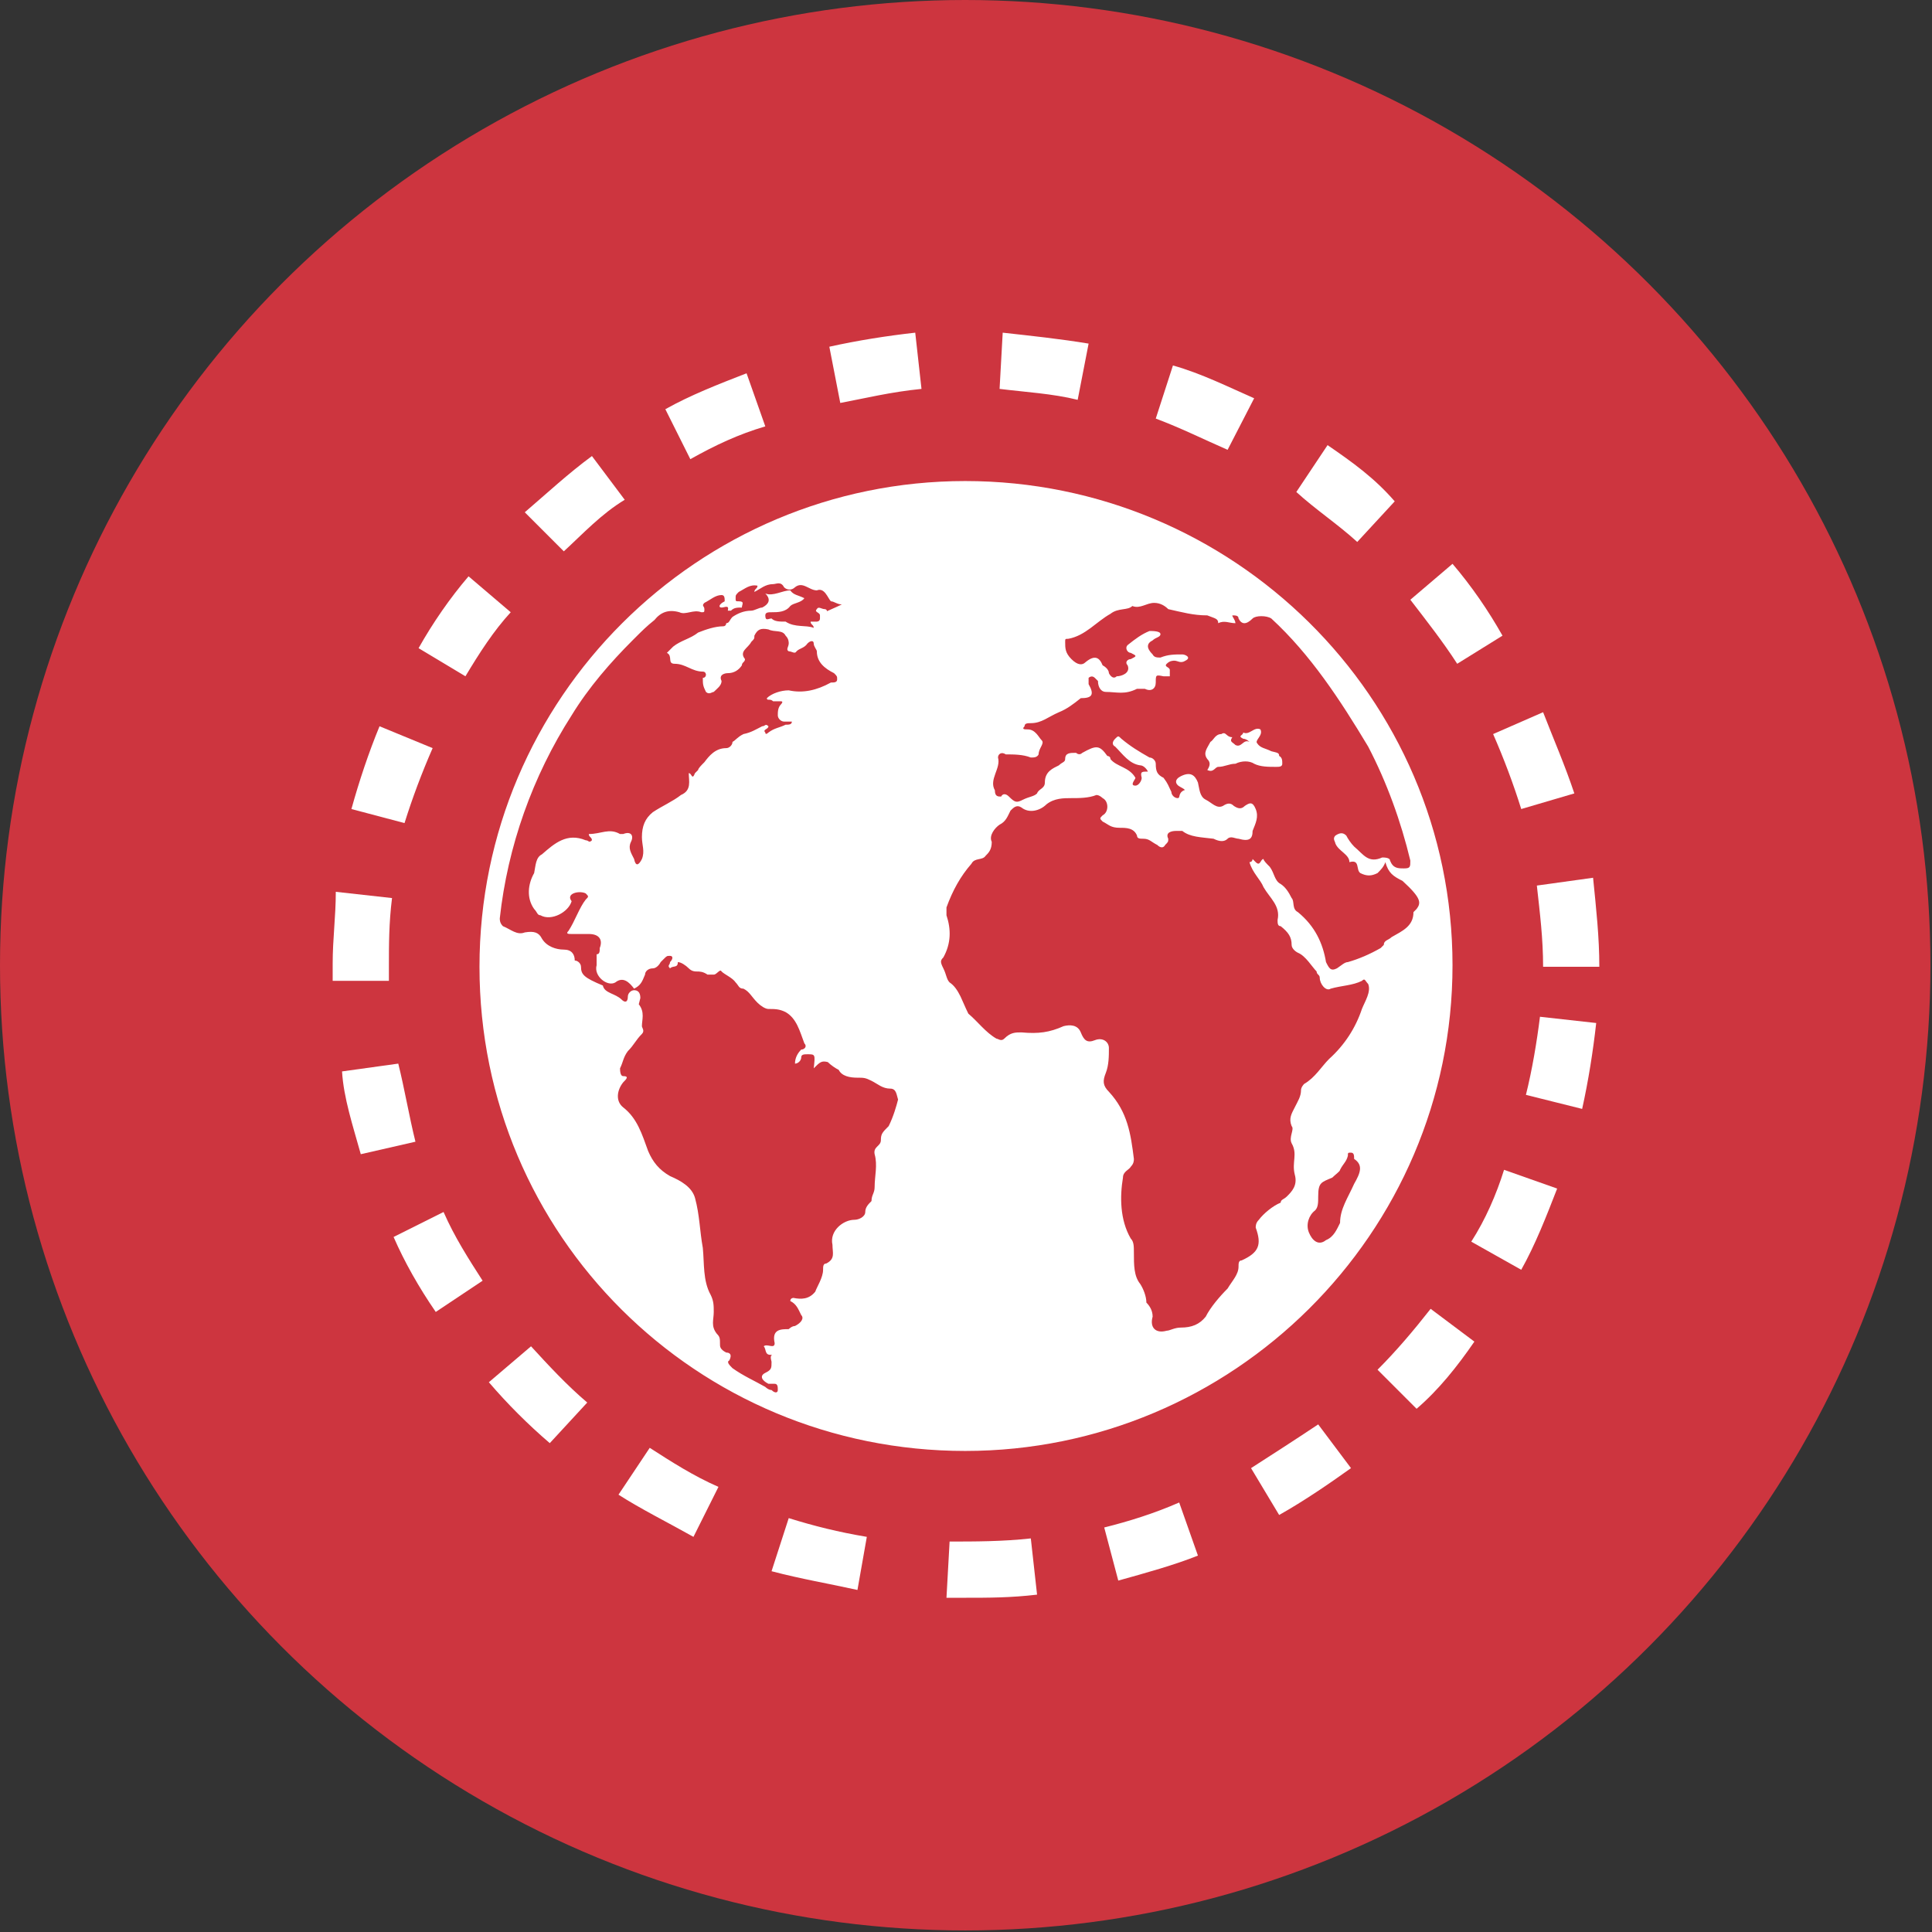 <?xml version="1.0" encoding="utf-8"?>
<!-- Generator: Adobe Illustrator 25.3.1, SVG Export Plug-In . SVG Version: 6.00 Build 0)  -->
<svg version="1.1" id="Layer_1" xmlns="http://www.w3.org/2000/svg" xmlns:xlink="http://www.w3.org/1999/xlink" x="0px" y="0px"
	 viewBox="0 0 123.7 123.7" style="enable-background:new 0 0 123.7 123.7;" xml:space="preserve">
<rect x="0" y="0" width="123.7" height="123.7" fill="#333333" stroke="none"/>
<style type="text/css">
	.st0{fill:#CD353F;}
	.st1{fill:#FFFFFF;}
</style>
<g>
	<circle class="st0" cx="61.8" cy="61.8" r="61.8"/>
	<g>
		<g>
			<g>
				<path class="st1" d="M47.4,45.6L47.4,45.6L47.4,45.6z"/>
			</g>
			<g>
				<path class="st1" d="M81.4,48.1c-0.4-0.2-0.7-0.2-0.9-0.5c-0.2-0.2,0.4-0.5,0.2-0.9c-0.4-0.2-0.7,0.4-1.1,0.2
					c0,0.2-0.4,0.2,0,0.4c0.2,0,0.4,0.2,0.4,0.2c-0.4-0.2-0.5,0.4-0.9,0.2c-0.2-0.2-0.4-0.2-0.2-0.5c-0.4,0-0.4-0.4-0.7-0.2
					c-0.4,0-0.5,0.4-0.7,0.5c-0.2,0.4-0.5,0.7-0.2,1.1c0.2,0.2,0.2,0.4,0,0.7c0.4,0.2,0.5-0.2,0.7-0.2c0.4,0,0.7-0.2,1.1-0.2
					c0.4-0.2,0.9-0.2,1.2,0c0.4,0.2,0.9,0.2,1.4,0.2c0.2,0,0.4,0,0.4-0.2c0-0.2,0-0.4-0.2-0.5C81.9,48.2,81.8,48.2,81.4,48.1z"/>
			</g>
			<g>
				<path class="st1" d="M61.8,30.8c-17.1,0-31.1,13.9-31.1,31.1s13.9,31,31.1,31C78.9,92.9,93,79,93,61.8S78.9,30.8,61.8,30.8z
					 M56.9,72.1c-0.4,0.4-0.5,0.5-0.5,0.9c0,0.4-0.5,0.4-0.4,0.9c0.2,0.7,0,1.4,0,2.1c0,0.4-0.2,0.5-0.2,0.9
					c-0.2,0.2-0.4,0.4-0.4,0.7s-0.4,0.5-0.7,0.5c-0.7,0-1.6,0.7-1.4,1.6c0,0.5,0.2,0.9-0.4,1.2c-0.2,0-0.2,0.2-0.2,0.4
					c0,0.5-0.4,1.1-0.5,1.4c-0.4,0.5-0.9,0.5-1.4,0.4c0,0-0.2,0-0.2,0.2c0.4,0.2,0.5,0.5,0.7,0.9c0.2,0.2,0,0.5-0.4,0.7
					c-0.2,0-0.4,0.2-0.4,0.2c-0.5,0-1.1,0-0.9,0.9c0,0.4-0.5,0-0.7,0.2c0.2,0.2,0,0.7,0.7,0.5c-0.4,0-0.2,0.4-0.2,0.5
					c0,0.4,0,0.5-0.4,0.7c-0.4,0.2-0.2,0.5,0.2,0.7c0.2,0,0.2,0,0.4,0s0.2,0.2,0.2,0.4c0,0.2-0.2,0.2-0.4,0c-0.2,0-0.4-0.2-0.4-0.2
					c-0.7-0.4-1.4-0.7-2.1-1.2c-0.2-0.2-0.4-0.4-0.2-0.5c0.2-0.4,0-0.5-0.2-0.5c-0.4-0.2-0.4-0.4-0.4-0.5c0-0.4,0-0.5-0.2-0.7
					c-0.4-0.5-0.2-0.9-0.2-1.4c0-0.4,0-0.7-0.2-1.1c-0.5-0.9-0.4-2-0.5-3c-0.2-1.1-0.2-2.1-0.5-3.2c-0.2-0.7-0.9-1.1-1.6-1.4
					c-0.7-0.4-1.1-0.9-1.4-1.6c-0.4-1.1-0.7-2.1-1.6-2.8c-0.5-0.4-0.4-1.1,0-1.6c0.2-0.2,0.4-0.4,0-0.4c-0.2,0-0.2-0.4-0.2-0.5
					c0.2-0.4,0.2-0.7,0.5-1.1c0.4-0.4,0.5-0.7,0.9-1.1c0.2-0.2,0-0.4,0-0.5c0-0.4,0.2-0.9-0.2-1.4l0,0L41,63.9
					c0-0.4-0.2-0.5-0.4-0.5c-0.2,0-0.4,0.2-0.4,0.4c0,0.4-0.2,0.4-0.4,0.2c-0.4-0.4-1.1-0.4-1.2-0.9c-1.2-0.5-1.4-0.7-1.4-1.2
					c0-0.2-0.2-0.4-0.4-0.4c0-0.4-0.2-0.7-0.7-0.7c-0.5,0-1.1-0.2-1.4-0.7c-0.2-0.4-0.5-0.5-1.1-0.4c-0.5,0.2-0.9-0.2-1.4-0.4
					c-0.2-0.2-0.2-0.4-0.2-0.5c0.5-4.6,2.1-9.1,4.6-13c1.1-1.8,2.5-3.4,3.9-4.8c0,0,0,0,0.2-0.2c0.4-0.4,0.7-0.7,1.2-1.1
					c0.4-0.5,0.9-0.7,1.6-0.5c0.4,0.2,0.9-0.2,1.4,0c0.2,0,0.2,0,0.2-0.2s-0.2-0.2,0-0.4c0.4-0.2,0.7-0.5,1.1-0.5
					c0.2,0,0.2,0.2,0.2,0.4c-0.4,0.2-0.4,0.4-0.2,0.4c0.2,0,0.5-0.2,0.4,0.2h0.2c0.2-0.2,0.4-0.2,0.7-0.2c0-0.2,0.2-0.4-0.2-0.4
					c-0.2,0-0.2,0-0.2-0.2s0-0.2,0.2-0.4c0.4-0.2,0.7-0.5,1.2-0.4c0,0.2-0.2,0.2-0.2,0.4c0.4-0.2,0.7-0.5,1.2-0.5
					c0.2,0,0.5-0.2,0.7,0.2c0.2,0.2,0.5,0.2,0.7,0c0.5-0.4,0.9,0.2,1.4,0.2c0.5-0.2,0.7,0.5,0.9,0.7c0.2,0,0.4,0.2,0.7,0.2
					c-0.4,0.2-0.9,0.4-1.1,0.5C53,39.3,53,39,52.8,39s-0.4-0.2-0.5,0c-0.2,0.2,0.2,0.2,0.2,0.4v0.2c0,0.2-0.2,0.2-0.2,0.2
					c-0.2,0-0.2,0-0.4,0c0,0.2,0.2,0.2,0.2,0.4c-0.5-0.2-1.2,0-1.8-0.4c-0.4,0-0.7,0-0.9-0.2c-0.2,0-0.4,0.2-0.4-0.2
					c0-0.2,0.2-0.2,0.4-0.2c0.4,0,0.9,0,1.2-0.4c0.2-0.2,0.7-0.2,0.9-0.5c-0.4-0.2-0.7-0.2-0.9-0.5c-0.5,0-1.1,0.4-1.6,0.2
					c0.4,0.4,0.2,0.7-0.2,0.9c-0.2,0-0.5,0.2-0.7,0.2c-0.5,0-0.9,0.2-1.2,0.4l0,0c-0.2,0.2-0.2,0.4-0.4,0.4l0,0c0,0,0,0.2-0.2,0.2
					c-0.5,0-1.1,0.2-1.6,0.4c-0.5,0.4-1.1,0.5-1.6,0.9c-0.2,0.2-0.4,0.4-0.4,0.4c0.4,0.2,0,0.7,0.5,0.7c0.7,0,1.1,0.5,1.8,0.5
					c0.2,0,0.2,0.2,0.2,0.2s0,0.2-0.2,0.2c0,0.4,0,0.5,0.2,0.9c0.2,0.2,0.4,0,0.5,0c0.2-0.2,0.5-0.4,0.5-0.7
					c-0.2-0.4,0.2-0.5,0.4-0.5c0.4,0,0.7-0.2,0.9-0.5c0-0.2,0.2-0.2,0.2-0.4c-0.4-0.5,0.2-0.7,0.4-1.1c0.2-0.2,0.2-0.2,0.2-0.4
					c0.2-0.4,0.4-0.5,0.9-0.4c0.4,0.2,0.9,0,1.1,0.4c0.2,0.2,0.2,0.4,0.2,0.5c0,0.2-0.2,0.4,0,0.5c0.2,0,0.4,0.2,0.5,0
					c0.2-0.2,0.5-0.2,0.7-0.5c0.2-0.2,0.4-0.2,0.4,0c0,0.2,0.2,0.4,0.2,0.5c0,0.7,0.5,1.1,1.1,1.4c0.2,0.2,0.2,0.2,0.2,0.4
					s-0.2,0.2-0.4,0.2c-0.9,0.5-1.8,0.7-2.7,0.5c-0.5,0-1.1,0.2-1.4,0.5c0,0.2,0.2,0,0.4,0.2c0.2,0,0.4,0,0.5,0c0.2,0,0,0.2,0,0.2
					l0,0c-0.2,0.2-0.2,0.5-0.2,0.7c0,0.2,0.2,0.4,0.4,0.4c0.2,0,0.4,0,0.5,0c0,0.2-0.2,0.2-0.4,0.2l0,0c-0.4,0.2-0.7,0.2-1.1,0.5
					c0,0-0.2,0.2-0.2,0c-0.2-0.2,0.2-0.2,0.2-0.4c-0.2-0.2-0.2,0-0.4,0c-0.4,0.2-0.7,0.4-1.2,0.5c-0.4,0.2-0.5,0.4-0.7,0.5
					c0,0.2-0.2,0.4-0.4,0.4c-0.7,0-1.1,0.5-1.4,0.9c-0.2,0.2-0.4,0.4-0.4,0.5c0,0,0,0-0.2,0.2c-0.2,0.5-0.2,0-0.4,0
					c0,0.5,0.2,1.1-0.5,1.4c-0.5,0.4-1.2,0.7-1.8,1.1c-0.5,0.4-0.7,0.9-0.7,1.6c0,0.5,0.2,0.9,0,1.4c-0.2,0.4-0.4,0.5-0.5,0
					c-0.2-0.4-0.4-0.7-0.2-1.1c0.2-0.4,0-0.7-0.5-0.5h-0.2c-0.7-0.4-1.2,0-2,0c0,0.2,0.2,0.2,0.2,0.4c-0.2,0.2-0.2,0-0.4,0
					c-1.2-0.5-2,0.2-2.8,0.9c-0.4,0.2-0.4,0.7-0.5,1.2c-0.4,0.7-0.5,1.6,0,2.3c0.2,0.2,0.2,0.4,0.4,0.4c0.7,0.4,1.8-0.2,2-0.9
					c-0.4-0.5,0.5-0.7,0.9-0.5c0.2,0.2,0.2,0.2,0,0.4c-0.4,0.5-0.7,1.4-1.1,2c-0.2,0.2,0,0.2,0.2,0.2c0.4,0,0.7,0,1.1,0
					c0.7,0,0.9,0.4,0.7,0.9c0,0.2,0,0.4-0.2,0.4c0,0.2,0,0.5,0,0.7c-0.2,0.7,0.7,1.4,1.2,1.1c0.5-0.4,0.9,0,1.2,0.4
					c0.4-0.2,0.5-0.4,0.7-0.9c0-0.2,0.2-0.4,0.5-0.4c0.2,0,0.4-0.2,0.5-0.4l0.2-0.2c0.2-0.2,0.2-0.2,0.4-0.2c0.2,0,0.2,0.2,0,0.4
					c0,0.2-0.2,0.2,0,0.4c0.2-0.2,0.5,0,0.5-0.4c0.2,0,0.5,0.2,0.7,0.4c0.2,0.2,0.4,0.2,0.5,0.2c0.2,0,0.4,0,0.7,0.2
					c0.2,0,0.2,0,0.4,0c0.2,0,0.4-0.4,0.5-0.2c0.2,0.2,0.7,0.4,0.9,0.7c0.2,0.2,0.2,0.4,0.5,0.4c0.4,0.2,0.5,0.5,0.9,0.9
					c0.2,0.2,0.5,0.4,0.7,0.4c0.4,0,0.7,0,1.1,0.2c0.7,0.4,0.9,1.2,1.2,2c0.2,0.2,0,0.4-0.2,0.4c-0.2,0.2-0.4,0.5-0.4,0.9
					c0.2,0,0.4-0.2,0.4-0.4c0-0.2,0.2-0.2,0.4-0.2c0.5,0,0.5,0,0.4,0.9c0.4-0.4,0.5-0.5,0.9-0.4c0.2,0.2,0.5,0.4,0.7,0.5
					c0.2,0.4,0.7,0.5,1.2,0.5c0.4,0,0.5,0,0.9,0.2c0.4,0.2,0.7,0.5,1.2,0.5c0.4,0,0.4,0.4,0.5,0.7C57.4,70.8,57.2,71.5,56.9,72.1z
					 M86.7,75.8c-0.4,0.9-0.9,1.6-0.9,2.5l0,0c-0.2,0.4-0.4,0.9-0.9,1.1c-0.5,0.4-0.9,0-1.1-0.5c-0.2-0.5,0-1.1,0.4-1.4
					c0.2-0.2,0.2-0.5,0.2-0.9c0-0.9,0.2-0.9,0.9-1.2c0.2-0.2,0.5-0.4,0.5-0.5c0.2-0.4,0.4-0.5,0.5-0.9c0-0.2,0-0.2,0.2-0.2
					c0.2,0,0.2,0.2,0.2,0.4C87.3,74.6,87.1,75.1,86.7,75.8z M90.7,58.2l-0.2,0.2c0,0.9-0.7,1.2-1.4,1.6c-0.2,0.2-0.5,0.2-0.5,0.5
					c0,0,0,0-0.2,0.2c-0.7,0.4-1.4,0.7-2.1,0.9c-0.2,0-0.4,0.2-0.7,0.4c-0.4,0.2-0.5,0-0.7-0.4c-0.2-1.2-0.7-2.3-1.8-3.2
					c-0.4-0.2-0.2-0.7-0.4-0.9c-0.2-0.4-0.4-0.7-0.7-0.9c-0.4-0.2-0.4-0.7-0.7-1.1c-0.2-0.2-0.4-0.4-0.4-0.5c-0.2,0-0.2,0.5-0.5,0.2
					c0,0,0,0-0.2-0.2c0,0,0,0.2-0.2,0.2c0.2,0.7,0.7,1.1,0.9,1.6c0.4,0.7,1.1,1.2,0.9,2.1c0,0.2,0,0.4,0.2,0.4
					c0.5,0.4,0.7,0.7,0.7,1.2c0,0.2,0.2,0.4,0.4,0.5c0.5,0.2,0.9,0.9,1.2,1.2c0,0.2,0.2,0.2,0.2,0.4c0,0.4,0.4,0.9,0.7,0.7
					c0.7-0.2,1.4-0.2,2-0.5c0.2-0.2,0.2,0,0.4,0.2c0.2,0.5-0.2,1.1-0.4,1.6c-0.4,1.2-1.1,2.3-2.1,3.2l0,0c-0.5,0.5-0.9,1.2-1.6,1.6
					c0,0-0.2,0.2-0.2,0.4c0,0.4-0.2,0.7-0.4,1.1c-0.2,0.4-0.4,0.7-0.2,1.2c0.2,0.2-0.2,0.7,0,1.1c0.4,0.7,0,1.2,0.2,2
					c0.2,0.7-0.2,1.1-0.5,1.4c-0.2,0.2-0.4,0.2-0.4,0.4c-0.5,0.2-1.1,0.7-1.4,1.1c-0.2,0.2-0.2,0.4-0.2,0.5c0.4,1.1,0.2,1.6-0.9,2.1
					c-0.2,0-0.2,0.2-0.2,0.4c0,0.5-0.4,0.9-0.7,1.4c-0.5,0.5-1.1,1.2-1.4,1.8c-0.4,0.5-0.9,0.7-1.6,0.7c-0.4,0-0.7,0.2-0.9,0.2
					c-0.7,0.2-1.1-0.2-0.9-0.9c0-0.4-0.2-0.7-0.4-0.9c0-0.4-0.2-0.9-0.4-1.2c-0.4-0.5-0.4-1.2-0.4-2c0-0.4,0-0.7-0.2-0.9
					c-0.7-1.2-0.7-2.7-0.5-3.9c0-0.4,0.4-0.5,0.5-0.7c0.2-0.2,0.2-0.4,0.2-0.5c-0.2-1.6-0.4-3-1.6-4.3c-0.4-0.4-0.4-0.7-0.2-1.2
					c0.2-0.5,0.2-1.1,0.2-1.6c0-0.4-0.4-0.7-0.9-0.5c-0.5,0.2-0.7,0-0.9-0.5c-0.2-0.5-0.7-0.5-1.1-0.4c-0.9,0.4-1.6,0.5-2.7,0.4
					c-0.4,0-0.7,0-1.1,0.4c-0.2,0.2-0.4,0-0.5,0c-0.7-0.4-1.2-1.1-1.8-1.6c-0.2-0.4-0.4-0.9-0.5-1.1c-0.2-0.4-0.4-0.7-0.7-0.9
					c-0.2-0.2-0.2-0.5-0.4-0.9c-0.2-0.4-0.2-0.5,0-0.7c0.5-0.9,0.5-1.8,0.2-2.7c0-0.2,0-0.4,0-0.5c0.4-1.1,0.9-2,1.6-2.8
					c0.2-0.4,0.7-0.2,0.9-0.5c0.2-0.2,0.4-0.4,0.4-0.9c-0.2-0.4,0.2-0.9,0.5-1.1c0.4-0.2,0.5-0.5,0.7-0.9c0.2-0.2,0.4-0.4,0.7-0.2
					c0.5,0.4,1.2,0.2,1.6-0.2c0.5-0.4,1.1-0.4,1.6-0.4s1.1,0,1.6-0.2c0.2,0,0.4,0.2,0.4,0.2c0.4,0.2,0.4,0.9,0,1.1
					c-0.2,0.2-0.2,0.2,0,0.4c0.4,0.2,0.5,0.4,1.1,0.4c0.4,0,0.9,0,1.1,0.5c0,0.2,0.2,0.2,0.4,0.2c0.4,0,0.5,0.2,0.9,0.4
					c0.2,0.2,0.4,0.2,0.5,0c0.2-0.2,0.2-0.2,0.2-0.4c-0.2-0.4,0.2-0.5,0.5-0.5c0.2,0,0.4,0,0.4,0c0.5,0.4,1.2,0.4,2,0.5
					c0.4,0.2,0.7,0.2,0.9,0c0.2-0.2,0.5,0,0.7,0c0.7,0.2,0.9,0,0.9-0.5c0.2-0.5,0.4-0.9,0.2-1.4c-0.2-0.5-0.4-0.4-0.7-0.2
					c-0.2,0.2-0.4,0.2-0.7,0c-0.2-0.2-0.4-0.2-0.7,0c-0.4,0.2-0.7-0.2-1.1-0.4c-0.4-0.2-0.4-0.7-0.5-1.1c-0.2-0.5-0.5-0.7-1.1-0.4
					l0,0c-0.4,0.2-0.4,0.5,0,0.7c0,0,0.4,0.2,0.2,0.2c-0.4,0.2-0.2,0.5-0.4,0.5c-0.2,0-0.4-0.2-0.4-0.4c-0.2-0.4-0.2-0.5-0.5-0.9
					c-0.4-0.2-0.5-0.4-0.5-0.9c0-0.2-0.2-0.4-0.4-0.4c-0.7-0.4-1.2-0.7-1.8-1.2c-0.2-0.2-0.2-0.2-0.4,0c-0.2,0.2-0.2,0.4,0,0.5
					c0.5,0.5,0.9,1.1,1.6,1.2l0,0c0.2,0,0.4,0.2,0.5,0.4c-0.4,0-0.5,0-0.4,0.4l0,0c0,0.2-0.2,0.5-0.4,0.5c-0.4,0,0-0.4,0-0.5
					c-0.4-0.7-1.2-0.7-1.6-1.2c0-0.2-0.2-0.2-0.2-0.2c-0.5-0.7-0.7-0.7-1.6-0.2c-0.2,0.2-0.4,0-0.4,0c-0.4,0-0.7,0-0.7,0.4
					c0,0.2-0.2,0.2-0.4,0.4c-0.4,0.2-0.9,0.4-0.9,1.1c0,0.4-0.4,0.4-0.5,0.7c-0.2,0.2-0.5,0.2-0.9,0.4s-0.5,0.2-0.9-0.2
					c-0.2-0.2-0.4-0.2-0.5,0c-0.2,0-0.4,0-0.4-0.4c-0.4-0.7,0.4-1.4,0.2-2.1c0-0.2,0.2-0.4,0.5-0.2c0.5,0,1.1,0,1.6,0.2
					c0.2,0,0.4,0,0.5-0.2c0-0.4,0.4-0.7,0.2-0.9c-0.2-0.2-0.4-0.7-0.9-0.7c-0.2,0-0.4,0-0.2-0.2c0-0.2,0.2-0.2,0.4-0.2
					c0.7,0,1.1-0.4,1.8-0.7c0.5-0.2,0.9-0.5,1.4-0.9l0,0c0.7,0,0.9-0.2,0.5-0.9c0-0.2,0-0.2,0-0.4c0,0,0.2-0.2,0.4,0l0.2,0.2
					c0,0.4,0.2,0.7,0.5,0.7c0.7,0,1.2,0.2,2-0.2c0.2,0,0.4,0,0.5,0c0.4,0.2,0.7,0,0.7-0.4c0-0.5,0-0.5,0.5-0.4c0.2,0,0.2,0,0.4,0
					c0-0.2,0-0.2,0-0.4c0-0.2-0.4-0.2-0.2-0.4c0.2-0.2,0.4-0.2,0.5-0.2c0.2,0,0.4,0.2,0.7,0c0.4-0.2,0-0.4-0.2-0.4
					c-0.5,0-0.9,0-1.4,0.2c-0.2,0-0.4,0-0.5-0.2c-0.4-0.4-0.4-0.7,0-0.9c0.2-0.2,0.5-0.2,0.5-0.4c0-0.2-0.5-0.2-0.7-0.2
					c-0.5,0.2-0.9,0.5-1.4,0.9c-0.2,0.2,0,0.5,0.2,0.5c0.4,0.2,0.4,0.2,0,0.4c-0.2,0-0.4,0.2-0.2,0.4c0.2,0.5-0.4,0.7-0.7,0.7
					c-0.2,0.2-0.4,0-0.5-0.2c0-0.2-0.2-0.4-0.4-0.5c-0.2-0.5-0.5-0.7-1.1-0.2c-0.2,0.2-0.5,0.2-0.9-0.2c-0.4-0.4-0.4-0.7-0.4-1.1
					c0-0.2,0-0.2,0.2-0.2c1.1-0.2,1.8-1.1,2.7-1.6c0.5-0.4,1.1-0.2,1.4-0.5c0.5,0.2,0.9-0.2,1.4-0.2c0.4,0,0.7,0.2,0.9,0.4
					c0.9,0.2,1.6,0.4,2.5,0.4c0.5,0.2,0.7,0.2,0.7,0.5c0.4-0.2,0.7,0,1.1,0c0-0.2-0.2-0.4-0.2-0.5c0.2,0,0.4,0,0.4,0.2
					c0.2,0.4,0.5,0.4,0.9,0c0.2-0.2,0.9-0.2,1.2,0c2.5,2.3,4.4,5.2,6.2,8.2c1.2,2.3,2.1,4.8,2.7,7.3c0,0.4,0,0.5-0.4,0.5
					c-0.4,0-0.7,0-0.9-0.5c0-0.2-0.4-0.2-0.5-0.2c-0.9,0.4-1.2-0.2-1.8-0.7c-0.2-0.2-0.4-0.5-0.5-0.7c-0.2-0.2-0.4-0.2-0.7,0
					c-0.2,0.2,0,0.4,0,0.5c0.2,0.5,0.9,0.7,0.9,1.2l0,0c0.7-0.2,0.4,0.5,0.7,0.7c0.4,0.2,0.7,0.2,1.1,0c0.2-0.2,0.4-0.4,0.5-0.7
					c0.2,0.7,0.5,0.9,1.1,1.2C91,57.5,91,57.8,90.7,58.2z"/>
			</g>
		</g>
		<g>
			<path class="st1" d="M61.8,102.3c-0.4,0-0.9,0-1.2,0l0.2-3.6c1.6,0,3.4,0,5.2-0.2l0.4,3.6C64.7,102.3,63.3,102.3,61.8,102.3z
				 M54.9,101.8c-1.8-0.4-3.6-0.7-5.5-1.2l1.1-3.4c1.6,0.5,3.2,0.9,5,1.2L54.9,101.8z M71.6,101.2l-0.9-3.4c1.6-0.4,3.2-0.9,4.8-1.6
				l1.2,3.4C75.2,100.2,73.4,100.7,71.6,101.2z M44.4,98.4c-1.6-0.9-3.4-1.8-4.8-2.7l2-3c1.4,0.9,2.8,1.8,4.4,2.5L44.4,98.4z
				 M81.9,97l-1.8-3c1.4-0.9,2.8-1.8,4.3-2.8l2.1,2.8C85.1,95,83.5,96.1,81.9,97z M35.2,92.4c-1.4-1.2-2.7-2.5-3.9-3.9l2.7-2.3
				c1.1,1.2,2.3,2.5,3.6,3.6L35.2,92.4z M90.7,90.2l-2.5-2.5c1.2-1.2,2.3-2.5,3.4-3.9l2.8,2.1C93.3,87.5,92.1,89,90.7,90.2z
				 M27.9,84c-1.1-1.6-2-3.2-2.7-4.8l3.2-1.6c0.7,1.6,1.6,3,2.5,4.4L27.9,84z M97.4,81.3l-3.2-1.8c0.9-1.4,1.6-3,2.1-4.6l3.4,1.2
				C99,77.9,98.3,79.7,97.4,81.3z M23.1,73.9c-0.5-1.8-1.1-3.6-1.2-5.3l3.6-0.5c0.4,1.6,0.7,3.4,1.1,5L23.1,73.9z M101.3,71
				l-3.6-0.9c0.4-1.6,0.7-3.4,0.9-5l3.6,0.4C102,67.3,101.7,69.2,101.3,71z M21.3,62.8c0-0.4,0-0.7,0-1.1c0-1.6,0.2-3,0.2-4.6
				l3.6,0.4c-0.2,1.6-0.2,3-0.2,4.4c0,0.4,0,0.5,0,0.9H21.3z M102.4,61.9h-3.6c0-1.8-0.2-3.4-0.4-5.2l3.6-0.5
				C102.2,58.2,102.4,60,102.4,61.9z M25.9,52.7l-3.4-0.9c0.5-1.8,1.1-3.6,1.8-5.3l3.4,1.4C27,49.5,26.4,51.1,25.9,52.7z M97.4,51.8
				c-0.5-1.6-1.1-3.2-1.8-4.8l3.2-1.4c0.7,1.8,1.4,3.4,2,5.2L97.4,51.8z M29.8,43.3l-3-1.8c0.9-1.6,2-3.2,3.2-4.6l2.7,2.3
				C31.6,40.4,30.7,41.8,29.8,43.3z M93.3,42.5c-0.9-1.4-2-2.8-3-4.1l2.7-2.3c1.2,1.4,2.3,3,3.2,4.6L93.3,42.5z M36.1,35.3l-2.5-2.5
				c1.4-1.2,2.8-2.5,4.3-3.6l2.1,2.8C38.5,32.9,37.3,34.2,36.1,35.3z M86.9,34.7c-1.2-1.1-2.7-2.1-3.9-3.2l2-3
				c1.6,1.1,3,2.1,4.3,3.6L86.9,34.7z M44.2,29.4l-1.6-3.2c1.6-0.9,3.4-1.6,5.2-2.3l1.2,3.4C47.3,27.8,45.8,28.5,44.2,29.4z
				 M78.6,28.8c-1.6-0.7-3-1.4-4.6-2l1.1-3.4c1.8,0.5,3.6,1.4,5.2,2.1L78.6,28.8z M53.8,25.8l-0.7-3.6c1.8-0.4,3.7-0.7,5.5-0.9
				l0.4,3.6C57,25.1,55.4,25.5,53.8,25.8z M69,25.6c-1.6-0.4-3.4-0.5-5-0.7l0.2-3.6c1.8,0.2,3.7,0.4,5.5,0.7L69,25.6z"/>
		</g>
	</g>
</g>
</svg>
